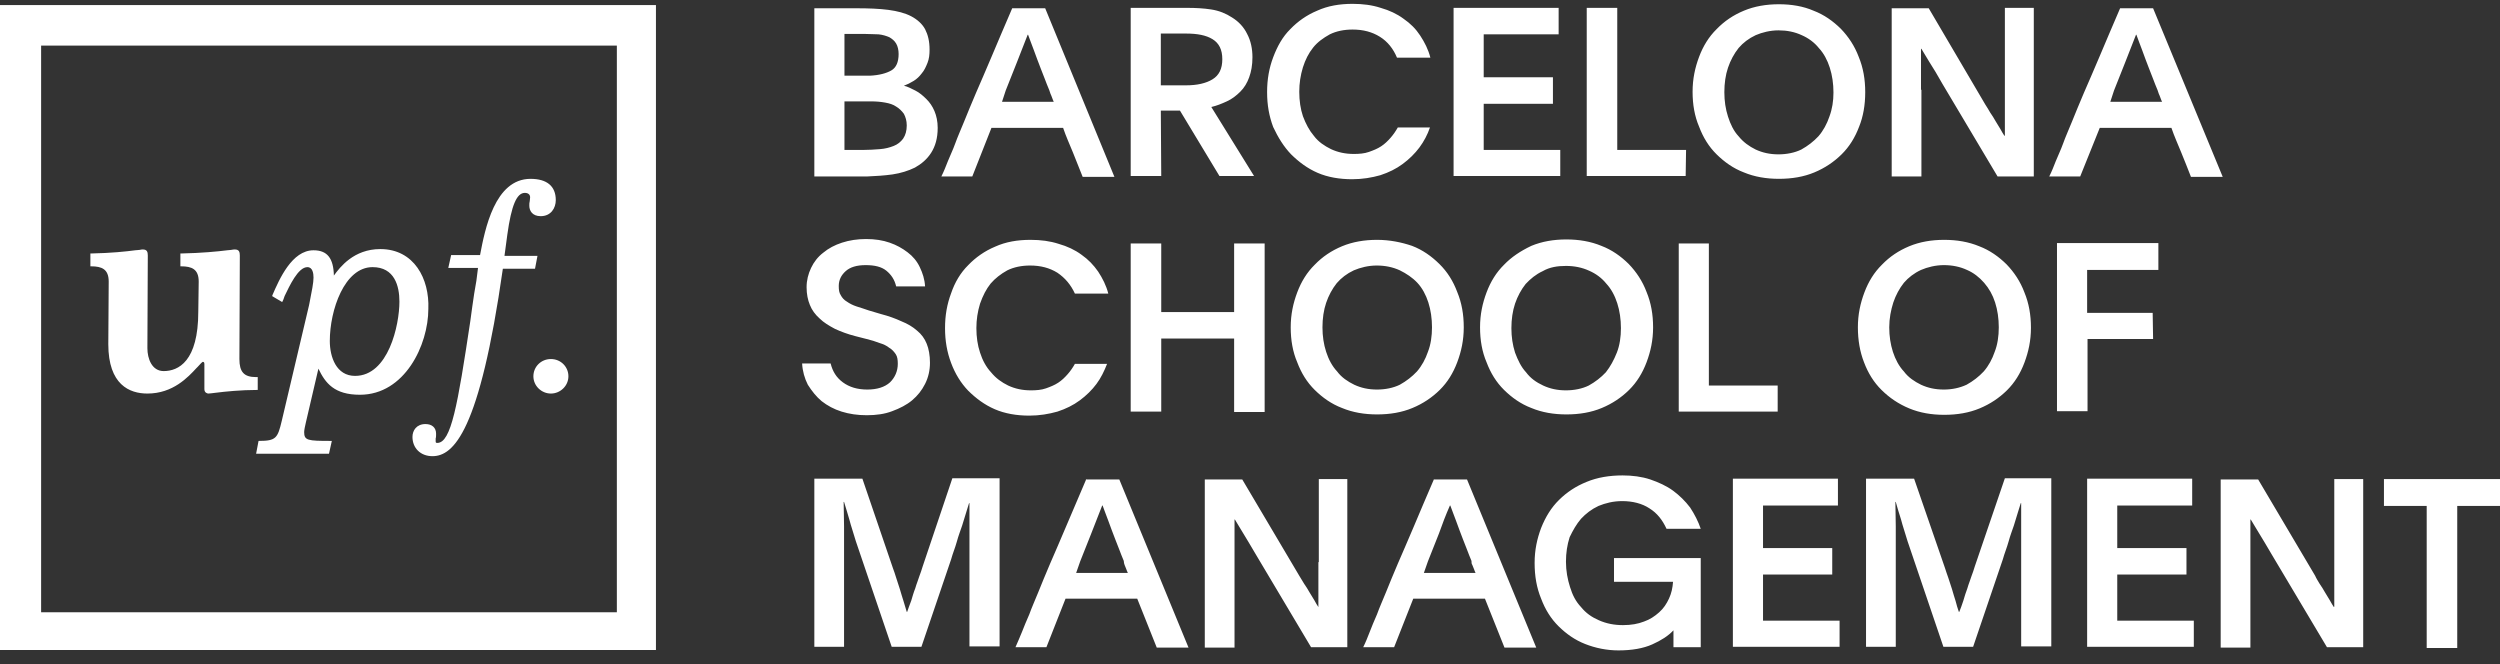 <svg width="143" height="38" viewBox="0 0 143 38" fill="none" xmlns="http://www.w3.org/2000/svg">
<rect x="0" y="0" width="143" height="38" fill="#333333" stroke="none"/>
<g clip-path="url(#clip0_102_3892)">
<path d="M73.852 8.829C74.295 9.265 74.784 9.633 75.366 9.885C75.948 10.138 76.624 10.252 77.345 10.252C77.927 10.252 78.463 10.161 78.952 10.023C79.442 9.862 79.861 9.656 80.233 9.38C80.606 9.105 80.932 8.783 81.189 8.439C81.445 8.095 81.654 7.704 81.794 7.291H79.954C79.838 7.498 79.698 7.704 79.535 7.888C79.372 8.072 79.209 8.232 78.999 8.37C78.79 8.508 78.557 8.6 78.3 8.691C78.044 8.783 77.742 8.806 77.439 8.806C76.95 8.806 76.53 8.714 76.135 8.531C75.762 8.347 75.412 8.117 75.156 7.773C74.9 7.475 74.69 7.084 74.528 6.648C74.388 6.235 74.318 5.753 74.318 5.248C74.318 4.766 74.388 4.307 74.528 3.848C74.667 3.411 74.854 3.044 75.11 2.723C75.366 2.401 75.692 2.172 76.064 1.965C76.437 1.781 76.879 1.69 77.369 1.69C77.975 1.69 78.487 1.827 78.929 2.103C79.372 2.378 79.698 2.792 79.907 3.297H81.817C81.701 2.837 81.491 2.424 81.235 2.034C80.979 1.644 80.676 1.345 80.28 1.07C79.907 0.794 79.465 0.588 78.976 0.45C78.487 0.289 77.951 0.22 77.369 0.22C76.624 0.22 75.948 0.335 75.343 0.611C74.737 0.863 74.224 1.231 73.805 1.667C73.363 2.103 73.06 2.654 72.827 3.274C72.594 3.893 72.478 4.536 72.478 5.271C72.478 6.005 72.594 6.648 72.827 7.268C73.107 7.865 73.433 8.393 73.852 8.829ZM57.526 5.179C57.735 4.651 57.945 4.123 58.155 3.595C58.364 3.067 58.574 2.516 58.783 1.988H58.807C58.9 2.218 58.993 2.516 59.133 2.86C59.273 3.228 59.389 3.572 59.529 3.916C59.692 4.307 59.831 4.72 60.018 5.156C60.041 5.225 60.064 5.294 60.088 5.363C60.111 5.432 60.157 5.5 60.181 5.592C60.205 5.684 60.251 5.753 60.274 5.822H57.316L57.526 5.179ZM56.711 7.314H60.81C60.972 7.796 61.182 8.255 61.369 8.714C61.555 9.173 61.741 9.633 61.928 10.115H63.744L59.785 0.473H57.898C57.456 1.506 57.06 2.424 56.734 3.205C56.385 4.008 56.105 4.697 55.826 5.317C55.569 5.937 55.337 6.465 55.15 6.947C54.964 7.406 54.778 7.819 54.638 8.209C54.498 8.6 54.335 8.921 54.219 9.219C54.102 9.518 53.986 9.816 53.846 10.092H55.616L56.711 7.314ZM104.641 6.671C104.502 7.084 104.292 7.475 104.013 7.796C103.733 8.095 103.407 8.347 103.034 8.554C102.662 8.737 102.196 8.829 101.73 8.829C101.241 8.829 100.822 8.737 100.426 8.554C100.053 8.37 99.727 8.14 99.448 7.796C99.168 7.498 98.982 7.107 98.842 6.671C98.702 6.235 98.633 5.776 98.633 5.271C98.633 4.766 98.702 4.284 98.842 3.871C98.982 3.457 99.192 3.067 99.448 2.746C99.704 2.447 100.03 2.195 100.426 2.011C100.799 1.85 101.265 1.736 101.73 1.736C102.219 1.736 102.662 1.827 103.057 2.011C103.43 2.172 103.78 2.424 104.036 2.746C104.315 3.044 104.525 3.434 104.664 3.871C104.804 4.307 104.874 4.789 104.874 5.294C104.874 5.776 104.804 6.235 104.641 6.671ZM106.691 5.271C106.691 4.536 106.575 3.871 106.318 3.251C106.085 2.631 105.736 2.103 105.294 1.644C104.851 1.208 104.338 0.84 103.733 0.611C103.151 0.358 102.475 0.243 101.753 0.243C101.032 0.243 100.356 0.358 99.751 0.611C99.145 0.863 98.633 1.208 98.19 1.667C97.747 2.103 97.421 2.631 97.188 3.251C96.955 3.871 96.816 4.513 96.816 5.248C96.816 5.982 96.932 6.648 97.188 7.245C97.421 7.865 97.747 8.393 98.19 8.829C98.633 9.265 99.145 9.633 99.751 9.862C100.356 10.115 101.032 10.229 101.753 10.229C102.498 10.229 103.174 10.115 103.78 9.862C104.385 9.61 104.897 9.265 105.34 8.829C105.783 8.393 106.109 7.865 106.342 7.245C106.575 6.671 106.691 6.005 106.691 5.271ZM48.303 8.6V5.799H49.817C50.12 5.799 50.376 5.822 50.632 5.868C50.888 5.914 51.098 5.982 51.261 6.097C51.424 6.189 51.587 6.35 51.703 6.511C51.797 6.694 51.866 6.901 51.866 7.176C51.866 7.475 51.797 7.727 51.657 7.934C51.517 8.117 51.354 8.255 51.121 8.347C50.888 8.439 50.632 8.508 50.329 8.531C50.026 8.554 49.7 8.577 49.351 8.577H48.303V8.6ZM48.303 1.942H49.491C49.794 1.942 50.05 1.965 50.259 1.965C50.492 1.988 50.702 2.057 50.865 2.126C51.028 2.218 51.168 2.332 51.261 2.493C51.354 2.654 51.401 2.86 51.401 3.09C51.401 3.549 51.261 3.871 50.981 4.031C50.702 4.192 50.283 4.307 49.747 4.33H48.303V1.942ZM51.051 9.977C51.517 9.908 51.96 9.77 52.332 9.587C52.705 9.38 53.031 9.105 53.264 8.737C53.497 8.37 53.636 7.911 53.636 7.314C53.636 6.947 53.566 6.625 53.45 6.35C53.334 6.074 53.171 5.845 52.984 5.661C52.798 5.477 52.588 5.294 52.355 5.179C52.123 5.064 51.913 4.949 51.703 4.904C51.89 4.835 52.076 4.743 52.262 4.628C52.449 4.513 52.588 4.376 52.728 4.192C52.868 4.031 52.961 3.825 53.054 3.595C53.147 3.365 53.171 3.113 53.171 2.837C53.171 2.355 53.078 1.988 52.914 1.667C52.751 1.368 52.472 1.116 52.123 0.932C51.773 0.748 51.331 0.634 50.818 0.565C50.283 0.496 49.677 0.473 48.978 0.473H46.58V10.092H49.631C50.12 10.069 50.562 10.046 51.051 9.977ZM89.247 8.577H84.868V5.937H88.828V4.421H84.868V1.965H89.154V0.45H83.145V10.069H89.247V8.577ZM66.399 1.919H67.843C68.472 1.919 68.985 2.011 69.357 2.241C69.729 2.47 69.916 2.837 69.916 3.388C69.916 3.939 69.729 4.307 69.357 4.536C68.985 4.766 68.472 4.881 67.843 4.881H66.399V1.919ZM66.399 6.327H67.494L69.753 10.069H71.733L69.287 6.12C69.59 6.051 69.87 5.937 70.172 5.799C70.475 5.661 70.708 5.477 70.941 5.248C71.174 5.018 71.337 4.743 71.453 4.421C71.569 4.1 71.64 3.733 71.64 3.274C71.64 2.792 71.546 2.332 71.337 1.942C71.15 1.552 70.848 1.231 70.475 1.001C70.126 0.771 69.729 0.611 69.287 0.542C68.845 0.473 68.379 0.45 67.913 0.45H64.676V10.069H66.423L66.399 6.327ZM96.443 8.577H92.507V0.45H90.761V10.069H96.42L96.443 8.577ZM120.921 5.179C121.131 4.651 121.34 4.123 121.55 3.595C121.759 3.067 121.969 2.516 122.179 1.988H122.202C122.295 2.218 122.388 2.516 122.528 2.86C122.667 3.228 122.784 3.572 122.924 3.916C123.087 4.307 123.226 4.72 123.413 5.156C123.436 5.225 123.459 5.294 123.483 5.363C123.506 5.432 123.553 5.5 123.576 5.592C123.599 5.684 123.646 5.753 123.669 5.822H120.711L120.921 5.179ZM120.106 7.314H124.205C124.368 7.796 124.578 8.255 124.764 8.714C124.95 9.173 125.137 9.633 125.322 10.115H127.139L123.157 0.473H121.27C120.828 1.506 120.432 2.424 120.106 3.205C119.756 4.008 119.477 4.697 119.197 5.317C118.941 5.937 118.708 6.465 118.522 6.947C118.336 7.406 118.149 7.819 118.01 8.209C117.87 8.6 117.707 8.921 117.59 9.219C117.474 9.518 117.357 9.816 117.218 10.092H118.988L120.106 7.314ZM109.881 5.133C109.881 4.835 109.881 4.536 109.881 4.238C109.881 3.939 109.881 3.641 109.881 3.388V2.792H109.905C109.974 2.929 110.138 3.159 110.347 3.526C110.58 3.893 110.837 4.307 111.116 4.812L114.26 10.092H116.333V0.45H114.679V5.202C114.679 5.684 114.679 6.143 114.679 6.602C114.679 7.061 114.679 7.452 114.679 7.75L114.656 7.773C114.586 7.681 114.516 7.544 114.423 7.383C114.33 7.222 114.237 7.084 114.143 6.924C114.051 6.763 113.957 6.602 113.841 6.442C113.748 6.281 113.654 6.12 113.561 5.982L110.324 0.473H108.205V10.092H109.905V5.133H109.881ZM108.298 17.3C108.438 16.887 108.647 16.497 108.903 16.175C109.159 15.877 109.486 15.624 109.881 15.441C110.254 15.28 110.72 15.165 111.186 15.165C111.675 15.165 112.118 15.257 112.513 15.441C112.886 15.601 113.212 15.854 113.492 16.175C113.771 16.497 113.981 16.864 114.12 17.3C114.26 17.736 114.33 18.218 114.33 18.723C114.33 19.228 114.26 19.71 114.097 20.124C113.957 20.537 113.748 20.927 113.468 21.248C113.189 21.547 112.862 21.799 112.49 22.006C112.094 22.19 111.652 22.282 111.186 22.282C110.697 22.282 110.278 22.19 109.881 22.006C109.509 21.823 109.159 21.593 108.903 21.248C108.624 20.95 108.415 20.56 108.274 20.124C108.135 19.688 108.065 19.228 108.065 18.723C108.065 18.218 108.158 17.736 108.298 17.3ZM109.206 23.36C109.812 23.613 110.487 23.728 111.209 23.728C111.954 23.728 112.629 23.613 113.235 23.36C113.841 23.108 114.353 22.764 114.796 22.328C115.238 21.891 115.565 21.363 115.797 20.744C116.03 20.124 116.17 19.481 116.17 18.746C116.17 18.012 116.053 17.346 115.797 16.726C115.565 16.106 115.215 15.578 114.773 15.119C114.33 14.683 113.818 14.316 113.212 14.086C112.606 13.834 111.931 13.719 111.209 13.719C110.487 13.719 109.812 13.834 109.206 14.086C108.6 14.339 108.088 14.683 107.646 15.142C107.203 15.578 106.877 16.106 106.644 16.726C106.411 17.346 106.271 17.989 106.271 18.723C106.271 19.458 106.388 20.124 106.621 20.721C106.854 21.34 107.18 21.868 107.623 22.305C108.088 22.764 108.6 23.108 109.206 23.36ZM46.999 22.947C47.325 23.2 47.697 23.406 48.14 23.544C48.583 23.682 49.048 23.751 49.584 23.751C50.12 23.751 50.609 23.682 51.028 23.521C51.47 23.36 51.866 23.154 52.169 22.901C52.495 22.626 52.728 22.328 52.914 21.96C53.101 21.593 53.194 21.18 53.194 20.744C53.194 20.33 53.124 19.94 53.008 19.665C52.891 19.366 52.705 19.114 52.449 18.907C52.216 18.7 51.913 18.517 51.564 18.379C51.214 18.218 50.842 18.081 50.399 17.966L49.7 17.759C49.444 17.667 49.211 17.598 49.002 17.53C48.792 17.461 48.606 17.369 48.443 17.254C48.28 17.162 48.163 17.024 48.093 16.887C48 16.749 47.977 16.588 47.977 16.359C47.977 16.014 48.117 15.739 48.373 15.509C48.629 15.28 49.002 15.165 49.514 15.165C50.026 15.165 50.422 15.257 50.702 15.486C50.981 15.716 51.168 15.992 51.261 16.382H52.914C52.891 15.969 52.775 15.624 52.612 15.28C52.449 14.935 52.216 14.66 51.913 14.431C51.61 14.201 51.284 14.017 50.888 13.88C50.492 13.742 50.05 13.673 49.537 13.673C49.048 13.673 48.583 13.742 48.163 13.88C47.744 14.017 47.395 14.201 47.092 14.453C46.789 14.683 46.556 14.981 46.393 15.326C46.23 15.67 46.137 16.037 46.137 16.428C46.137 16.818 46.207 17.162 46.323 17.438C46.44 17.736 46.626 17.989 46.882 18.218C47.115 18.448 47.418 18.631 47.767 18.815C48.117 18.976 48.489 19.114 48.932 19.228L49.561 19.389C49.84 19.458 50.073 19.527 50.306 19.619C50.539 19.688 50.725 19.779 50.865 19.894C51.028 19.986 51.144 20.124 51.237 20.261C51.331 20.399 51.354 20.583 51.354 20.812C51.354 21.226 51.191 21.593 50.911 21.868C50.609 22.144 50.166 22.282 49.607 22.282C49.048 22.282 48.583 22.144 48.21 21.868C47.837 21.593 47.628 21.248 47.511 20.789H45.881C45.904 21.226 46.021 21.639 46.207 22.006C46.44 22.373 46.696 22.695 46.999 22.947ZM123.133 17.897H119.384V15.441H123.459V13.902H117.66V23.521H119.407V19.389H123.157L123.133 17.897ZM56.664 16.221C56.92 15.923 57.246 15.67 57.619 15.463C57.992 15.28 58.434 15.188 58.923 15.188C59.529 15.188 60.041 15.326 60.484 15.601C60.926 15.9 61.252 16.29 61.485 16.795H63.395C63.278 16.336 63.069 15.923 62.812 15.532C62.556 15.165 62.254 14.844 61.858 14.568C61.485 14.293 61.043 14.086 60.554 13.948C60.064 13.788 59.529 13.719 58.947 13.719C58.201 13.719 57.526 13.834 56.92 14.109C56.315 14.362 55.802 14.729 55.383 15.165C54.941 15.601 54.615 16.152 54.405 16.772C54.172 17.392 54.056 18.035 54.056 18.769C54.056 19.504 54.172 20.147 54.405 20.766C54.638 21.386 54.964 21.914 55.383 22.35C55.826 22.787 56.315 23.154 56.897 23.406C57.479 23.659 58.155 23.774 58.877 23.774C59.459 23.774 59.995 23.682 60.484 23.544C60.972 23.384 61.392 23.177 61.764 22.901C62.137 22.626 62.463 22.305 62.719 21.96C62.976 21.616 63.162 21.226 63.325 20.812H61.485C61.369 21.019 61.229 21.226 61.066 21.409C60.903 21.593 60.74 21.753 60.53 21.891C60.321 22.029 60.088 22.121 59.831 22.213C59.575 22.305 59.273 22.328 58.97 22.328C58.481 22.328 58.062 22.236 57.666 22.052C57.293 21.868 56.967 21.639 56.687 21.294C56.408 20.996 56.198 20.606 56.059 20.169C55.919 19.756 55.849 19.274 55.849 18.769C55.849 18.287 55.919 17.828 56.059 17.369C56.222 16.91 56.408 16.542 56.664 16.221ZM72.338 23.544V13.925H70.592V17.851H66.423V13.925H64.676V23.544H66.423V19.366H70.592V23.567H72.338V23.544ZM89.573 15.211C90.062 15.211 90.504 15.303 90.9 15.486C91.273 15.647 91.622 15.9 91.878 16.221C92.158 16.52 92.368 16.91 92.507 17.346C92.647 17.782 92.717 18.264 92.717 18.769C92.717 19.274 92.647 19.756 92.484 20.169C92.321 20.583 92.111 20.973 91.855 21.294C91.576 21.593 91.25 21.845 90.877 22.052C90.504 22.236 90.038 22.328 89.573 22.328C89.084 22.328 88.664 22.236 88.268 22.052C87.873 21.868 87.547 21.639 87.29 21.294C87.011 20.996 86.825 20.606 86.661 20.169C86.522 19.733 86.452 19.274 86.452 18.769C86.452 18.264 86.522 17.782 86.661 17.369C86.801 16.956 87.011 16.565 87.267 16.244C87.547 15.946 87.849 15.693 88.245 15.509C88.641 15.28 89.084 15.211 89.573 15.211ZM86.033 15.142C85.59 15.578 85.264 16.106 85.031 16.726C84.798 17.346 84.659 17.989 84.659 18.723C84.659 19.458 84.775 20.124 85.031 20.721C85.264 21.34 85.59 21.868 86.033 22.305C86.475 22.741 86.988 23.108 87.593 23.337C88.198 23.59 88.874 23.705 89.596 23.705C90.341 23.705 91.017 23.59 91.622 23.337C92.228 23.085 92.74 22.741 93.183 22.305C93.625 21.868 93.951 21.34 94.184 20.721C94.417 20.101 94.557 19.458 94.557 18.723C94.557 17.989 94.44 17.323 94.184 16.703C93.951 16.083 93.602 15.555 93.159 15.096C92.717 14.66 92.204 14.293 91.599 14.063C90.993 13.811 90.318 13.696 89.596 13.696C88.874 13.696 88.198 13.811 87.593 14.063C86.965 14.362 86.452 14.706 86.033 15.142ZM96.024 13.925V23.544H101.683V22.052H97.747V13.925H96.024ZM81.072 16.175C81.351 16.474 81.561 16.864 81.701 17.3C81.84 17.736 81.91 18.218 81.91 18.723C81.91 19.228 81.84 19.71 81.678 20.124C81.538 20.537 81.328 20.927 81.049 21.248C80.769 21.547 80.443 21.799 80.071 22.006C79.698 22.19 79.232 22.282 78.766 22.282C78.277 22.282 77.858 22.19 77.462 22.006C77.089 21.823 76.74 21.593 76.484 21.248C76.204 20.95 75.995 20.56 75.855 20.124C75.715 19.688 75.645 19.228 75.645 18.723C75.645 18.218 75.715 17.736 75.855 17.323C75.995 16.91 76.204 16.52 76.461 16.198C76.717 15.9 77.043 15.647 77.439 15.463C77.811 15.303 78.277 15.188 78.743 15.188C79.232 15.188 79.674 15.28 80.071 15.463C80.443 15.647 80.792 15.877 81.072 16.175ZM78.766 13.719C78.044 13.719 77.369 13.834 76.763 14.086C76.158 14.339 75.645 14.683 75.203 15.142C74.76 15.578 74.434 16.106 74.201 16.726C73.968 17.346 73.829 17.989 73.829 18.723C73.829 19.458 73.945 20.124 74.201 20.721C74.434 21.34 74.76 21.868 75.203 22.305C75.645 22.741 76.158 23.108 76.763 23.337C77.369 23.59 78.044 23.705 78.766 23.705C79.511 23.705 80.187 23.59 80.792 23.337C81.398 23.085 81.91 22.741 82.353 22.305C82.796 21.868 83.121 21.34 83.354 20.721C83.587 20.101 83.727 19.458 83.727 18.723C83.727 17.989 83.611 17.323 83.354 16.703C83.121 16.083 82.796 15.555 82.329 15.096C81.887 14.66 81.374 14.293 80.769 14.063C80.164 13.857 79.488 13.719 78.766 13.719ZM100.845 32.864H104.804V31.349H100.845V28.916H105.13V27.378H99.121V36.997H105.224V35.504H100.845V32.864ZM84.216 32.313C84.239 32.382 84.286 32.474 84.309 32.543C84.333 32.635 84.379 32.704 84.402 32.773H81.445L81.678 32.107C81.887 31.579 82.097 31.051 82.306 30.523C82.493 29.995 82.702 29.444 82.935 28.916H82.958C83.052 29.145 83.145 29.444 83.285 29.788C83.424 30.156 83.541 30.5 83.68 30.844C83.844 31.235 83.983 31.648 84.169 32.084C84.169 32.176 84.169 32.245 84.216 32.313ZM82.027 27.401C81.584 28.434 81.189 29.352 80.863 30.133C80.513 30.936 80.233 31.625 79.954 32.245C79.698 32.864 79.465 33.392 79.279 33.875C79.092 34.334 78.906 34.747 78.766 35.137C78.603 35.504 78.463 35.849 78.347 36.147C78.231 36.446 78.114 36.744 77.975 37.02H79.744L80.839 34.242H84.938C85.125 34.701 85.311 35.183 85.497 35.642C85.683 36.101 85.869 36.56 86.056 37.042H87.873L83.913 27.424H82.027V27.401ZM133.521 32.153C133.521 32.635 133.521 33.094 133.521 33.553C133.521 34.012 133.521 34.403 133.521 34.701L133.497 34.724C133.428 34.632 133.358 34.494 133.264 34.334C133.171 34.173 133.078 34.035 132.985 33.875C132.892 33.714 132.799 33.553 132.682 33.392C132.589 33.232 132.496 33.094 132.426 32.933L129.166 27.424H127.023V37.042H128.723V32.084C128.723 31.785 128.723 31.464 128.723 31.166C128.723 30.867 128.723 30.569 128.723 30.316V29.719H128.746C128.816 29.857 128.979 30.087 129.189 30.454C129.422 30.821 129.655 31.235 129.957 31.74L133.102 37.02H135.175V27.401H133.521V32.153ZM136.362 27.401V28.939H138.807V37.066H140.554V28.939H143V27.401H136.362ZM121.107 32.864H125.066V31.349H121.107V28.916H125.393V27.378H119.384V36.997H125.486V35.504H121.107V32.864ZM112.956 32.405C112.909 32.566 112.839 32.773 112.769 32.956C112.7 33.186 112.606 33.392 112.536 33.645C112.444 33.875 112.374 34.127 112.304 34.357C112.234 34.586 112.141 34.816 112.071 34.999H112.047C111.978 34.793 111.908 34.586 111.861 34.38C111.791 34.15 111.721 33.943 111.652 33.691C111.582 33.461 111.512 33.255 111.442 33.048C111.372 32.842 111.302 32.658 111.255 32.497L109.486 27.378H106.737V36.997H108.438V31.946C108.438 31.258 108.438 30.661 108.438 30.11C108.438 29.559 108.415 29.1 108.415 28.709H108.438C108.531 29.031 108.624 29.375 108.74 29.719C108.833 30.087 108.973 30.477 109.113 30.959L111.162 36.997H112.862L114.563 31.992C114.656 31.648 114.796 31.326 114.889 30.982C114.982 30.638 115.099 30.339 115.192 30.064C115.285 29.765 115.355 29.536 115.424 29.306C115.494 29.077 115.541 28.916 115.588 28.778H115.611C115.611 28.985 115.611 29.191 115.611 29.467C115.611 29.742 115.611 30.018 115.611 30.316C115.611 30.615 115.611 30.936 115.611 31.235C115.611 31.533 115.611 31.808 115.611 32.061V36.974H117.334V27.355H114.679L112.956 32.405ZM75.412 32.153C75.412 32.635 75.412 33.094 75.412 33.553C75.412 34.012 75.412 34.403 75.412 34.701V34.724C75.343 34.632 75.272 34.494 75.18 34.334C75.087 34.173 74.993 34.035 74.9 33.875C74.807 33.714 74.714 33.553 74.597 33.392C74.504 33.232 74.411 33.094 74.318 32.933L71.057 27.424H68.914V37.042H70.615V32.084C70.615 31.785 70.615 31.464 70.615 31.166C70.615 30.867 70.615 30.569 70.615 30.316V29.719H70.638C70.708 29.857 70.871 30.087 71.081 30.454C71.313 30.821 71.546 31.235 71.849 31.74L74.993 37.02H77.066V27.401H75.436V32.153H75.412ZM90.435 29.674C90.714 29.375 91.04 29.123 91.436 28.939C91.832 28.778 92.275 28.663 92.787 28.663C93.392 28.663 93.928 28.801 94.347 29.077C94.79 29.352 95.092 29.742 95.325 30.247H97.282C97.142 29.834 96.932 29.421 96.676 29.031C96.397 28.663 96.071 28.342 95.698 28.067C95.325 27.791 94.859 27.584 94.394 27.424C93.905 27.263 93.369 27.194 92.81 27.194C92.065 27.194 91.366 27.309 90.761 27.561C90.132 27.814 89.62 28.158 89.177 28.595C88.734 29.031 88.408 29.559 88.152 30.201C87.919 30.821 87.78 31.464 87.78 32.199C87.78 32.956 87.896 33.622 88.152 34.242C88.385 34.862 88.711 35.39 89.154 35.826C89.596 36.262 90.085 36.606 90.668 36.836C91.25 37.066 91.902 37.203 92.577 37.203C93.346 37.203 93.998 37.088 94.51 36.859C95.023 36.629 95.418 36.377 95.722 36.055V37.02H97.282V31.923H92.321V33.278H95.698C95.674 33.622 95.605 33.943 95.465 34.242C95.325 34.54 95.163 34.793 94.906 35.022C94.65 35.252 94.371 35.436 94.044 35.55C93.695 35.688 93.299 35.757 92.834 35.757C92.321 35.757 91.878 35.665 91.46 35.481C91.04 35.298 90.714 35.068 90.435 34.724C90.132 34.403 89.945 34.035 89.805 33.576C89.666 33.14 89.573 32.658 89.573 32.13C89.573 31.625 89.643 31.166 89.782 30.73C89.969 30.339 90.178 29.972 90.435 29.674ZM52.775 32.405C52.728 32.566 52.658 32.773 52.588 32.956C52.519 33.186 52.425 33.392 52.355 33.645C52.262 33.875 52.193 34.127 52.123 34.357C52.029 34.586 51.959 34.816 51.89 34.999H51.866C51.797 34.793 51.75 34.586 51.68 34.38C51.61 34.15 51.54 33.943 51.47 33.691C51.401 33.461 51.331 33.255 51.261 33.048C51.191 32.842 51.144 32.658 51.075 32.497L49.328 27.378H46.58V36.997H48.28V31.946C48.28 31.258 48.28 30.661 48.28 30.11C48.28 29.559 48.256 29.1 48.256 28.709H48.28C48.373 29.031 48.489 29.375 48.583 29.719C48.676 30.087 48.815 30.477 48.955 30.959L51.005 36.997H52.705L54.405 31.992C54.498 31.648 54.638 31.326 54.731 30.982C54.824 30.638 54.941 30.339 55.034 30.064C55.127 29.765 55.197 29.536 55.267 29.306C55.337 29.077 55.383 28.916 55.43 28.778H55.453C55.453 28.985 55.453 29.191 55.453 29.467C55.453 29.742 55.453 30.018 55.453 30.316C55.453 30.615 55.453 30.936 55.453 31.235C55.453 31.533 55.453 31.808 55.453 32.061V36.974H57.176V27.355H54.475L52.775 32.405ZM64.326 32.313C64.35 32.382 64.396 32.474 64.419 32.543C64.443 32.635 64.49 32.704 64.513 32.773H61.555L61.788 32.107C61.997 31.579 62.207 31.051 62.417 30.523C62.627 29.995 62.836 29.444 63.045 28.916H63.069C63.162 29.145 63.255 29.444 63.395 29.788C63.535 30.156 63.651 30.5 63.791 30.844C63.954 31.235 64.094 31.648 64.28 32.084C64.28 32.176 64.303 32.245 64.326 32.313ZM62.137 27.401C61.695 28.434 61.299 29.352 60.972 30.133C60.623 30.936 60.344 31.625 60.064 32.245C59.808 32.864 59.575 33.392 59.389 33.875C59.203 34.334 59.016 34.747 58.877 35.137C58.714 35.504 58.574 35.849 58.457 36.147C58.341 36.446 58.201 36.744 58.085 37.02H59.855L60.949 34.242H65.049C65.234 34.701 65.421 35.183 65.608 35.642C65.794 36.101 65.98 36.56 66.166 37.042H67.983L64.024 27.424H62.114V27.401H62.137Z" fill="white"/>
<path fill-rule="evenodd" clip-rule="evenodd" d="M21.753 14.247C20.239 14.247 19.447 15.28 19.098 15.762C19.074 14.775 18.725 14.316 17.933 14.316C16.699 14.316 15.977 15.969 15.581 16.887V16.91L15.558 16.933L16.14 17.277L16.163 17.231C16.186 17.186 16.233 17.094 16.256 17.002L16.28 16.933C16.559 16.359 17.048 15.28 17.584 15.28C17.887 15.28 17.933 15.647 17.933 15.877C17.933 16.175 17.84 16.634 17.7 17.346L17.677 17.461L16.117 24.072C15.884 25.059 15.79 25.22 14.812 25.22H14.789L14.649 25.955H18.818L18.981 25.22H18.911C17.607 25.22 17.398 25.197 17.398 24.715C17.398 24.623 17.444 24.371 17.491 24.187L18.213 21.088C18.609 21.915 19.121 22.58 20.588 22.58C23.15 22.58 24.501 19.734 24.501 17.668C24.571 15.946 23.686 14.247 21.753 14.247ZM22.847 17.254C22.847 18.586 22.219 21.501 20.309 21.501C19.237 21.501 18.865 20.422 18.865 19.504C18.865 17.736 19.703 15.28 21.31 15.28C22.568 15.28 22.847 16.359 22.847 17.254ZM30.51 21.524C30.51 20.973 30.952 20.537 31.511 20.537C32.07 20.537 32.513 20.973 32.513 21.524C32.513 22.075 32.047 22.511 31.511 22.511C30.976 22.511 30.51 22.075 30.51 21.524ZM14.649 21.57C13.951 21.57 13.694 21.272 13.694 20.537L13.718 14.614C13.718 14.408 13.671 14.27 13.438 14.27C13.392 14.27 13.322 14.27 13.229 14.293C13.159 14.293 13.089 14.316 12.996 14.316C12.46 14.385 11.505 14.477 10.364 14.499H10.318V15.234H10.364C10.97 15.234 11.366 15.395 11.366 16.107L11.342 17.828C11.342 20.675 10.201 21.226 9.363 21.226C8.687 21.226 8.431 20.514 8.431 19.917L8.454 14.614C8.454 14.408 8.408 14.27 8.175 14.27C8.128 14.27 8.082 14.27 7.988 14.293C7.919 14.293 7.825 14.316 7.732 14.316C7.22 14.385 6.358 14.477 5.217 14.499H5.17V15.234H5.217C5.822 15.234 6.218 15.395 6.218 16.107L6.195 19.688C6.195 22.006 7.406 22.511 8.431 22.511C9.898 22.511 10.76 21.57 11.249 21.042L11.296 20.996C11.435 20.835 11.575 20.698 11.598 20.698C11.622 20.698 11.691 20.698 11.691 20.813V22.259C11.691 22.465 11.855 22.511 11.924 22.511C11.994 22.511 12.134 22.488 12.344 22.465C12.879 22.397 13.788 22.305 14.696 22.305H14.742V21.57H14.649ZM30.347 10.23C28.297 10.23 27.738 13.122 27.459 14.591H25.805L25.642 15.326H27.342L27.249 16.061C27.156 16.543 27.086 17.048 27.016 17.53L26.9 18.379C26.178 23.177 25.805 25.335 25.013 25.335C24.92 25.335 24.92 25.312 24.92 25.197C24.92 25.174 24.92 25.174 24.92 25.151C24.92 25.128 24.92 25.105 24.92 25.082C24.944 25.014 24.944 24.922 24.944 24.807C24.944 24.463 24.711 24.256 24.338 24.256C23.826 24.256 23.593 24.623 23.593 24.991C23.593 25.633 24.058 26.093 24.734 26.093C25.945 26.093 27.436 24.692 28.763 15.372H30.603L30.743 14.637H28.856L29.019 13.421C29.252 11.745 29.555 11.033 30.021 11.033C30.207 11.033 30.323 11.125 30.323 11.286C30.323 11.377 30.3 11.446 30.3 11.515C30.277 11.584 30.277 11.653 30.277 11.768C30.277 12.043 30.44 12.365 30.929 12.365C31.511 12.365 31.791 11.905 31.791 11.446C31.791 10.643 31.278 10.23 30.347 10.23ZM35.284 35.023H2.352V2.608H35.284V35.023ZM0 0.29H37.52V2.585V37.066V37.181H0V35V0.404V0.29Z" fill="white"/>
</g>
<defs>
<clipPath id="clip0_102_3892">
<rect width="143" height="37.632" fill="white"/>
</clipPath>
</defs>
</svg>
